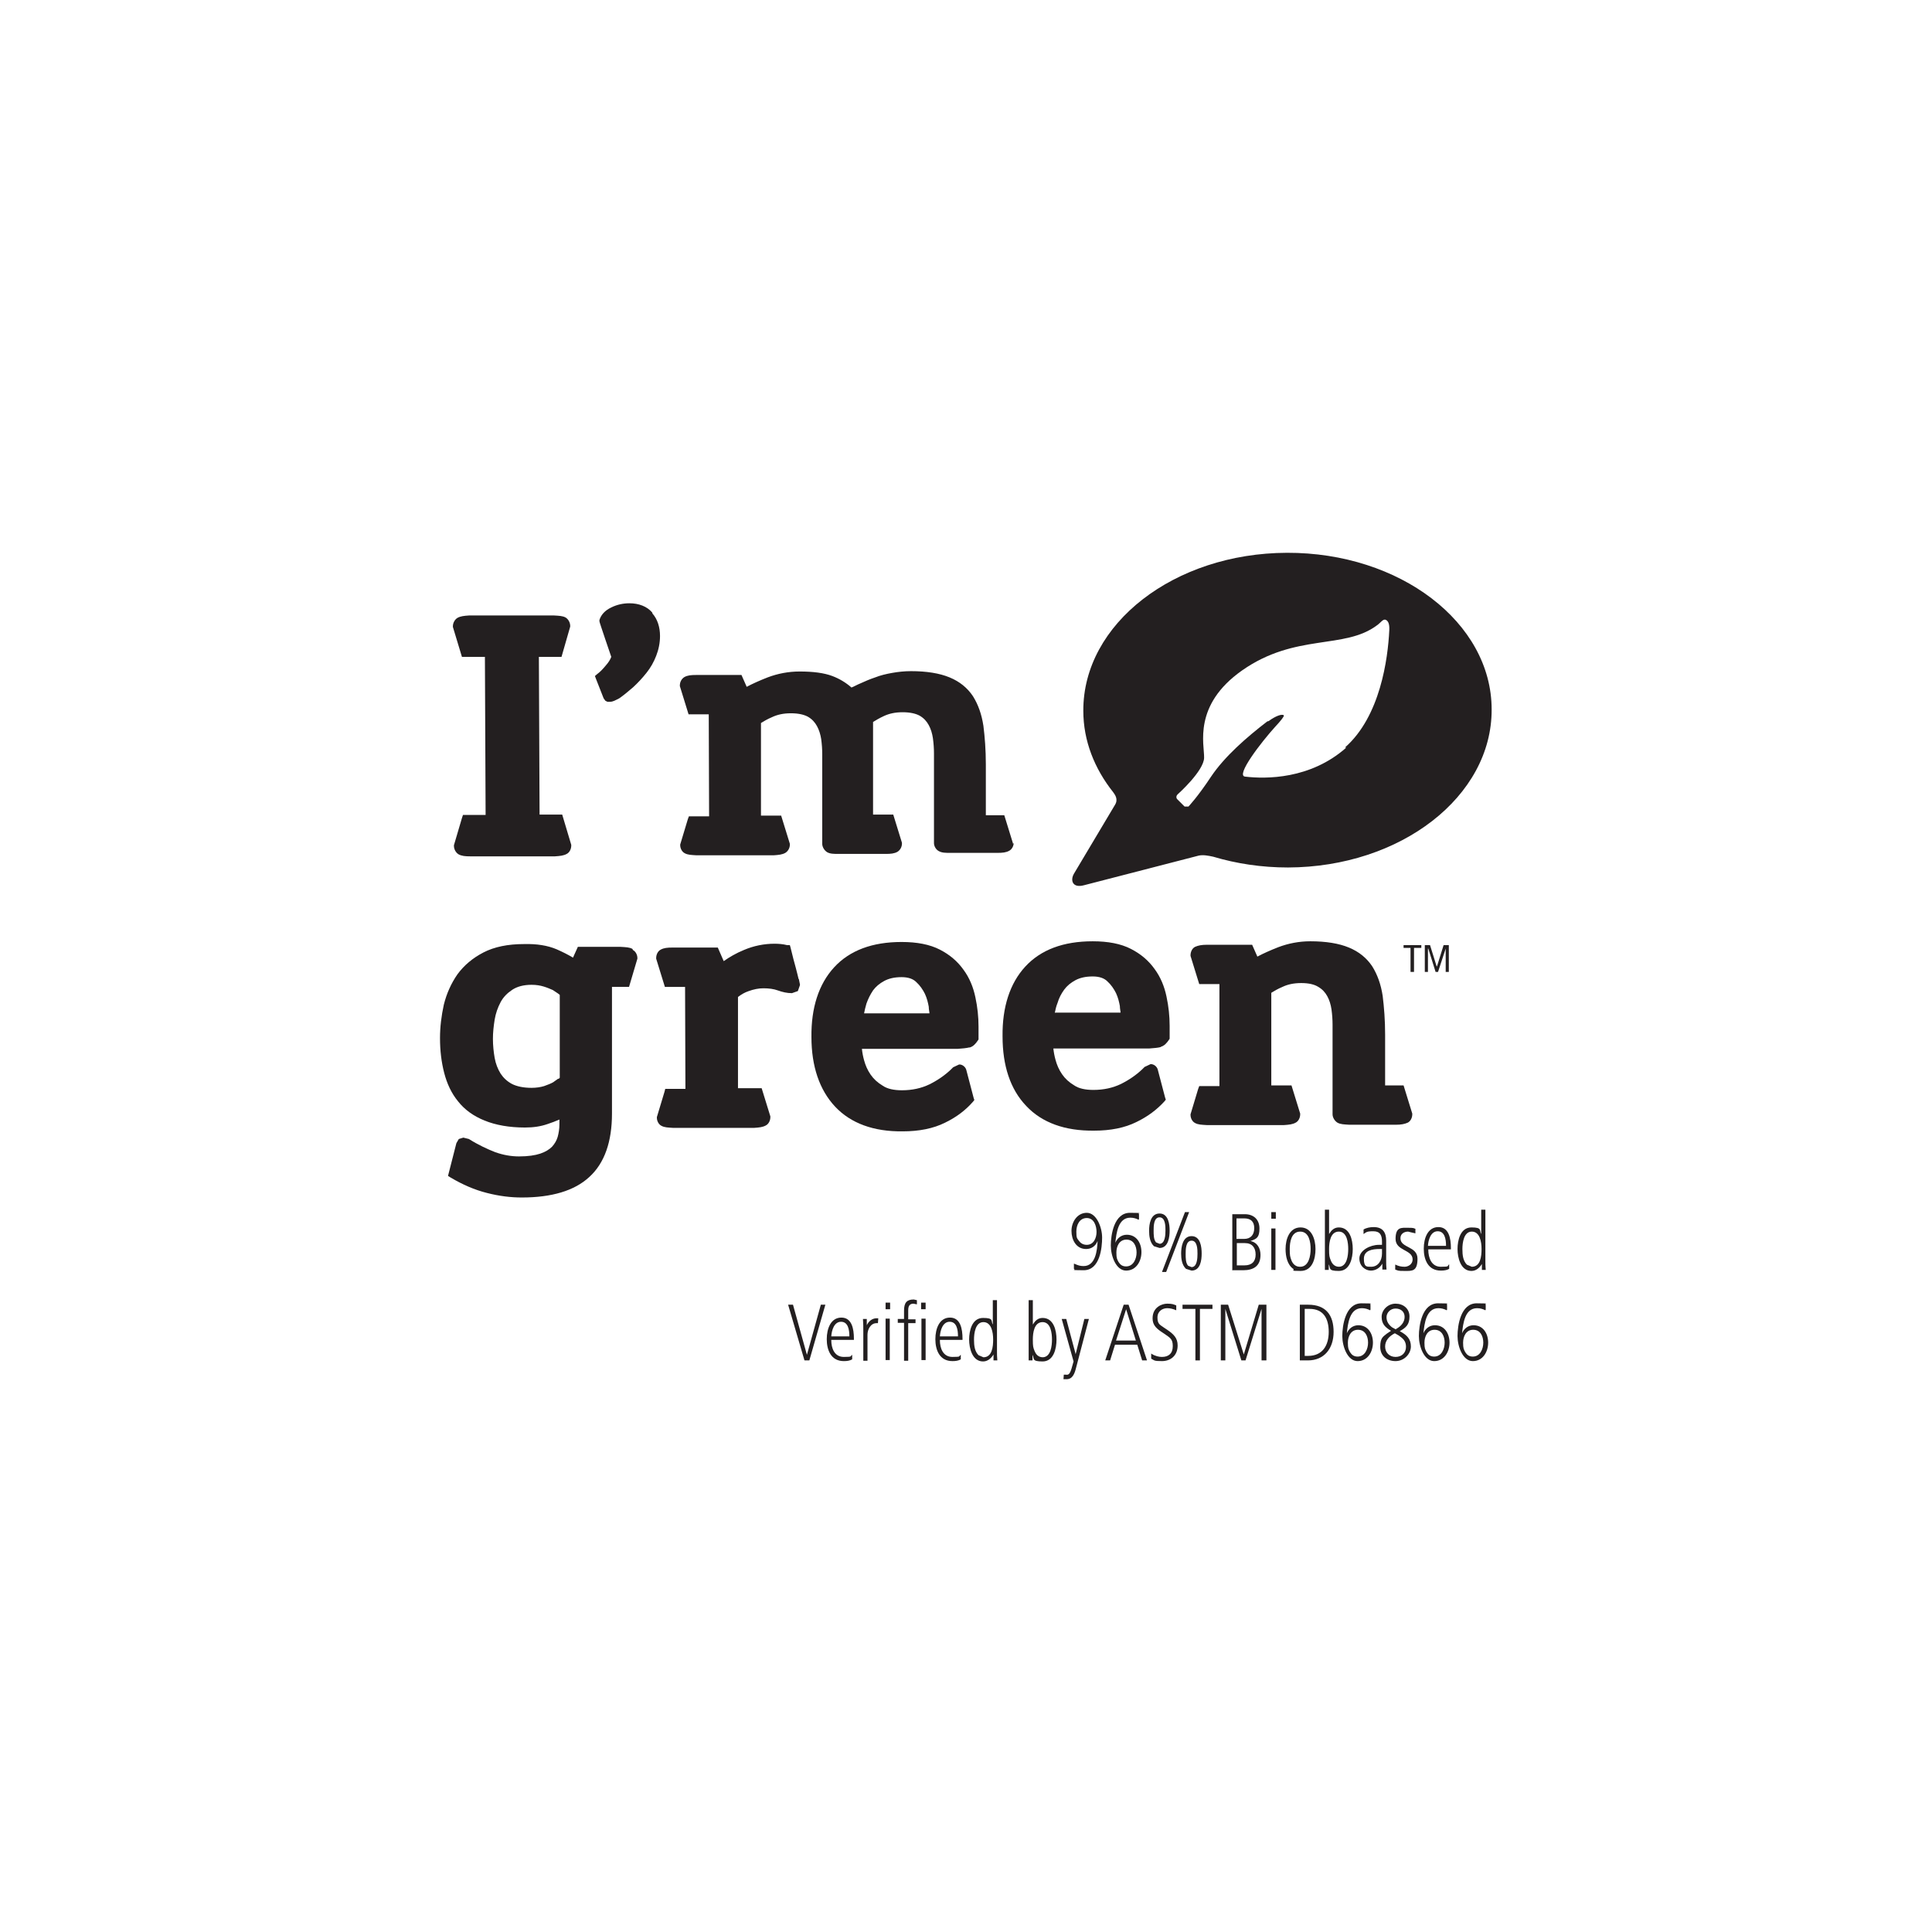 <?xml version="1.0" encoding="UTF-8"?>
<svg xmlns="http://www.w3.org/2000/svg" version="1.1" viewBox="0 0 555 555">
  <defs>
    <style>
      .cls-1 {
        fill: #231f20;
      }
    </style>
  </defs>
  <!-- Generator: Adobe Illustrator 28.7.1, SVG Export Plug-In . SVG Version: 1.2.0 Build 142)  -->
  <g>
    <g id="Layer_1">
      <g>
        <path class="cls-1" d="M308.8,363.1c.9.4,1.5.6,2.5.6,3.4,0,3.9-4.5,4-7.2-.6,1.5-1.8,2.3-3.3,2.3-2.9,0-4.2-2.7-4.2-5.2s1.6-5.2,4.4-5.2,4.4,4.2,4.4,7.1-.6,9.4-5.3,9.4-1.9-.2-2.8-.4v-1.5ZM312.2,357.6c2,0,2.8-2,2.8-3.7s-.7-4-2.8-4-3,2-3,3.9.2,1.9.7,2.6c.5.7,1.2,1.2,2.3,1.2"/>
        <path class="cls-1" d="M327.1,350.4c-.8-.4-1.5-.6-2.4-.6-3.5,0-4,4.4-4.3,7.2.6-1.4,1.8-2.3,3.3-2.3,2.8,0,4.2,2.4,4.2,5s-1.5,5.3-4.4,5.3-4.4-4.2-4.4-7.2.9-9.4,5.5-9.4,1.8.2,2.6.4v1.4ZM323.5,363.8c2.1,0,3-2.2,3-4s-.8-3.7-2.9-3.7-2.9,2-2.9,3.7.2,1.9.6,2.7c.5.8,1.1,1.3,2.2,1.3"/>
        <path class="cls-1" d="M330.1,353.5c0-1.8.4-4.9,3-4.9s2.9,3.2,2.9,4.9-.3,5-2.9,5l-1.6-.5c-1.2-1.1-1.4-3-1.4-4.4M333.1,357.3c1.6,0,1.7-2.6,1.7-3.8s0-3.8-1.7-3.8-1.7,2.6-1.7,3.8,0,2.6.7,3.4l1,.4M333.8,365.4l6.6-17.2h1.2l-6.6,17.2h-1.2ZM339.3,360.1c0-1.8.4-5,3-5s2.9,3.2,2.9,5-.3,4.9-2.9,4.9l-1.6-.5c-1.2-1.1-1.4-3-1.4-4.4M342.3,364c1.6,0,1.7-2.6,1.7-3.8s0-3.8-1.7-3.8-1.7,2.6-1.7,3.8,0,2.6.7,3.4l1,.4"/>
        <path class="cls-1" d="M354,364.8v-16h3.6c2.5,0,4.2,1.5,4.2,4.1s-.8,3-2.6,3.6c2,.4,2.9,2.1,2.9,4,0,3.2-2,4.4-5,4.4h-3.2ZM355.3,355.9h2.1c1.9,0,2.9-1.2,2.9-3.1s-1-2.8-2.9-2.8h-2.2v5.9ZM355.3,363.5h2.2c2.1,0,3.2-1.1,3.2-3.1s-1-3.3-3.1-3.3h-2.3v6.4Z"/>
        <path class="cls-1" d="M365.2,348.2h1.3v1.9h-1.3v-1.9ZM365.2,352.9h1.2v11.9h-1.2v-11.9Z"/>
        <path class="cls-1" d="M369.3,358.8c0-2.8,1.1-6.2,4.3-6.2s4.3,3.4,4.3,6.2-.9,6.3-4.3,6.3-1.5-.2-2.1-.6c-1.7-1.2-2.2-3.6-2.2-5.7M373.5,363.9c2.5,0,3-3.2,3-5.1s-.4-5-3-5-3,3.1-3,5,.1,2.2.5,3.3c.4,1,1.2,1.8,2.4,1.8"/>
        <path class="cls-1" d="M380.6,364.8v-17.3h1.2v7c.6-1,1.4-1.9,2.8-1.9,3.2,0,4,3.6,4,6.2s-.8,6.3-4,6.3-2.3-.8-2.9-1.9v1.6h-1.2ZM384.6,363.9c2.4,0,2.7-3.4,2.7-5.1s-.3-5-2.7-5-2.8,3-2.8,5,.1,2.3.5,3.3c.4,1,1.1,1.8,2.4,1.8"/>
        <path class="cls-1" d="M397.1,364.8v-1.8c-.6,1.1-1.8,2-3.3,2s-3.3-1.2-3.3-3.5,3.1-3.9,5.6-3.9h.9v-.9c0-1.8-.5-3-2.5-3s-2,.3-2.8.8v-1.3c.8-.5,1.9-.7,2.9-.7,2.6,0,3.6,1.5,3.6,3.9v5.7c0,.9,0,1.7.1,2.6h-1.2ZM396.3,358.8c-2.1,0-4.5.4-4.5,2.8s.8,2.3,2.1,2.3c2,0,3.1-1.8,3.1-3.8v-1.3h-.7Z"/>
        <path class="cls-1" d="M400.9,363.3c.8.4,1.6.6,2.6.6s2.3-.7,2.3-2.1c0-2.9-4.9-2.4-4.9-5.9s1.7-3.2,3.5-3.2,1.6.1,2.2.3v1.3c-.1,0-2.1-.5-2.1-.5-1.1,0-2.2.6-2.2,1.9,0,2.9,4.9,2.2,4.9,5.9s-1.6,3.5-3.7,3.5-1.8-.1-2.7-.4v-1.4Z"/>
        <path class="cls-1" d="M410.3,359c0,2.3.9,4.9,3.6,4.9s1.7-.2,2.4-.7v1.3c-.7.4-1.5.5-2.4.5-3.7,0-4.9-3.2-4.9-6.3s1.2-6.2,4.2-6.2,3.6,3.2,3.6,6.1v.3h-6.5ZM415.4,357.9c0-2-.4-4.2-2.4-4.2s-2.7,2.5-2.8,4.2h5.2Z"/>
        <path class="cls-1" d="M425.7,364.8v-1.7c-.6,1-1.6,2-3,2-3.1,0-4-3.8-4-6.3s.8-6.2,4-6.2,2.2.9,2.8,1.9v-7h1.2v14.6c0,.9,0,1.7.1,2.7h-1.1ZM422.8,363.9c2.5,0,2.8-3,2.8-5.1s-.5-5-2.8-5-2.7,3.2-2.7,5,.2,3.4,1.3,4.5l1.4.6"/>
        <polygon class="cls-1" points="231.1 390.8 226.4 374.8 227.8 374.8 231.8 389.2 235.8 374.8 237.1 374.8 232.5 390.8 231.1 390.8"/>
        <path class="cls-1" d="M238.8,385c0,2.3.9,4.8,3.6,4.8s1.7-.2,2.4-.6v1.3c-.7.4-1.5.5-2.4.5-3.7,0-4.9-3.2-4.9-6.3s1.2-6.2,4.2-6.2,3.6,3.2,3.6,6.1v.3h-6.5ZM244,383.9c0-2-.4-4.2-2.4-4.2s-2.7,2.5-2.8,4.2h5.2Z"/>
        <path class="cls-1" d="M248,390.8v-8.2c0-1.3,0-2.5-.1-3.7h1.1v1.8c.5-1.1,1.5-2,2.8-2h.5c0,0-.1,1.4-.1,1.4h-.4c-1.7,0-2.6,1.8-2.6,3.3v7.5h-1.2Z"/>
        <path class="cls-1" d="M254.4,374.2h1.3v1.9h-1.3v-1.9ZM254.4,378.8h1.2v11.9h-1.2v-11.9Z"/>
        <path class="cls-1" d="M259.7,390.8v-10.8h-1.8v-1.1h1.8v-2.4c0-2.3.8-3.2,2.8-3.2l.9.2v1.2c-.1,0-1-.2-1-.2-1.1,0-1.5.7-1.5,1.9v2.6h2.1v1.1h-2.1v10.8h-1.2ZM264.6,374.2h1.3v1.9h-1.3v-1.9ZM264.7,378.8h1.2v11.9h-1.2v-11.9Z"/>
        <path class="cls-1" d="M270,385c0,2.3.9,4.8,3.6,4.8s1.7-.2,2.4-.6v1.3c-.7.4-1.5.5-2.4.5-3.7,0-4.9-3.2-4.9-6.3s1.2-6.2,4.2-6.2,3.6,3.2,3.6,6.1v.3h-6.5ZM275.2,383.9c0-2-.4-4.2-2.4-4.2s-2.7,2.5-2.8,4.2h5.2Z"/>
        <path class="cls-1" d="M285.4,390.8v-1.7c-.6,1-1.6,2-3,2-3.1,0-4-3.8-4-6.3s.8-6.2,4-6.2,2.2.9,2.8,1.9v-7h1.2v14.6c0,.9,0,1.7.1,2.7h-1.1ZM282.5,389.9c2.5,0,2.8-3,2.8-5.1s-.5-5-2.8-5-2.7,3.2-2.7,5,.2,3.4,1.3,4.5l1.4.6"/>
        <path class="cls-1" d="M295.5,390.8v-17.3h1.2v7c.6-1,1.4-1.9,2.8-1.9,3.2,0,4,3.6,4,6.2s-.8,6.3-4,6.3-2.3-.8-2.9-1.9v1.6h-1.2ZM299.5,389.9c2.4,0,2.7-3.4,2.7-5.1s-.3-5-2.7-5-2.8,3-2.8,5,.1,2.3.5,3.3c.4,1,1.1,1.8,2.4,1.8"/>
        <path class="cls-1" d="M305.5,394.9h.7c.7.1,1.1-.1,1.6-1.7l.6-2.1-3.4-12.2h1.3l2.7,10.1,2.5-10.1h1.3l-3.7,14.1c-.4,1.6-1,3.2-2.7,3.2h-.9c0,0,.1-1.3.1-1.3Z"/>
        <path class="cls-1" d="M317.5,390.8l5.3-16h1.4l5.3,16h-1.4l-1.4-4.5h-6.4l-1.4,4.5h-1.3ZM320.6,385.1h5.7l-2.8-9-2.9,9Z"/>
        <path class="cls-1" d="M330.8,388.9c1.1.7,2.2.9,3,.9,1.9,0,3.1-1,3.1-3.1s-.8-2.4-2.5-3.6l-.9-.6c-1.6-1.1-2.4-2.1-2.4-3.8,0-3.2,2.7-4.2,4.2-4.2s1.8.2,2.6.5v1.4c-.9-.4-1.8-.6-2.6-.6-1.3,0-2.8.8-2.8,2.7s.8,2.1,1.9,2.9l.9.6c1.9,1.3,3,2.4,3,4.5,0,3-2.1,4.5-4.5,4.5s-2.1-.2-3.1-.7v-1.5Z"/>
        <polygon class="cls-1" points="343.4 390.8 343.4 376 339.7 376 339.7 374.8 348.3 374.8 348.3 376 344.7 376 344.7 390.8 343.4 390.8"/>
        <polygon class="cls-1" points="350.7 390.8 350.7 374.8 352.8 374.8 357.3 389.1 361.6 374.8 363.8 374.8 363.8 390.8 362.4 390.8 362.4 376 357.8 390.8 356.6 390.8 352 376 352 390.8 350.7 390.8"/>
        <path class="cls-1" d="M373.4,390.8v-16h2.4c5.1,0,7.3,3,7.3,7.8s-2.7,8.2-7.4,8.2h-2.3ZM374.7,389.5h1.1c4.2,0,5.9-3.1,5.9-6.9s-1.5-6.6-5.5-6.6h-1.4v13.5Z"/>
        <path class="cls-1" d="M393.6,376.4c-.8-.4-1.5-.6-2.4-.6-3.5,0-4,4.4-4.3,7.2.6-1.4,1.8-2.3,3.3-2.3,2.8,0,4.2,2.4,4.2,5s-1.5,5.3-4.4,5.3-4.4-4.2-4.4-7.2.9-9.4,5.5-9.4,1.8.2,2.6.4v1.4ZM390,389.7c2.1,0,3-2.2,3-4s-.8-3.7-2.9-3.7-2.9,2-2.9,3.7.2,1.9.6,2.7c.5.8,1.1,1.3,2.2,1.3"/>
        <path class="cls-1" d="M399.6,382.3c-1.7-1-2.7-2-2.7-4s1.8-3.8,4-3.8,4,1.4,4,3.7-1,3.2-2.8,4.2c2.1,1.1,3.2,2.3,3.2,4.4s-1.9,4.2-4.4,4.2-4.4-1.5-4.4-4.1.8-2.9,1.9-3.8l1.2-.8M400.7,383c-1.6.8-2.8,2.1-2.8,3.8s1.2,3,3,3,3-1.2,3-2.9-.9-2.4-2-3.2l-1.2-.7M401,381.8c1.5-.8,2.5-2,2.5-3.5s-1.1-2.4-2.6-2.4-2.6,1.2-2.6,2.5.7,2.2,1.6,2.9l1.1.6"/>
        <path class="cls-1" d="M415.6,376.4c-.8-.4-1.5-.6-2.4-.6-3.5,0-4,4.4-4.3,7.2.6-1.4,1.8-2.3,3.3-2.3,2.8,0,4.2,2.4,4.2,5s-1.5,5.3-4.4,5.3-4.4-4.2-4.4-7.2.9-9.4,5.5-9.4,1.8.2,2.6.4v1.4ZM412,389.7c2.1,0,3-2.2,3-4s-.8-3.7-2.9-3.7-2.9,2-2.9,3.7.2,1.9.6,2.7c.5.8,1.1,1.3,2.2,1.3"/>
        <path class="cls-1" d="M426.7,376.4c-.8-.4-1.5-.6-2.4-.6-3.5,0-4,4.4-4.3,7.2.6-1.4,1.8-2.3,3.3-2.3,2.8,0,4.2,2.4,4.2,5s-1.5,5.3-4.4,5.3-4.4-4.2-4.4-7.2.9-9.4,5.5-9.4,1.8.2,2.6.4v1.4ZM423.1,389.7c2.1,0,3-2.2,3-4s-.8-3.7-2.9-3.7-2.9,2-2.9,3.7.2,1.9.6,2.7c.5.8,1.1,1.3,2.2,1.3"/>
        <path class="cls-1" d="M369.7,158.8c-32.4.1-58.6,20.4-58.5,45.4,0,8.6,3.2,16.6,8.6,23.4.5.7,1.5,2,.5,3.6l-11.8,19.8c-1.1,1.9-.4,4.2,2.9,3.3h0l32.9-8.5c1.3-.3,2.8,0,4.2.3h0c6.7,2,13.9,3.1,21.5,3.1,32.4-.1,58.6-20.4,58.5-45.4,0-25-26.4-45.1-58.8-45ZM386.7,214.8c-10.3,9.1-23.1,9-29,8.3h0c-2.9-.2,4.7-10,8.6-14.3,1.6-1.7,2.7-3.1,2.5-3.3-.5-.5-2.4.2-4.3,1.6h0s-.2.1-.2.1h-.2c-6,4.6-12.3,10.1-16.2,15.9-3.9,5.9-6.5,8.6-6.5,8.6h-1.1s-2.2-2.2-2.2-2.2c-.5-.8.3-1.4.3-1.4,0,0,7.4-6.6,7.5-10.4.1-3.8-3.3-15.1,10.9-25.1,15.4-10.8,29.4-5.9,38.8-13h0c1-.7,1.6-1.7,2.3-1.6.8.2,1.3,1.1,1.2,3-.4,8.3-2.6,24.8-12.7,33.7Z"/>
        <path class="cls-1" d="M187.4,176c-1.5-1.8-3.9-2.7-6.6-2.7-1.8,0-3.6.4-5.2,1.2-1.7.8-2.9,2-3.4,3.6v.4c-.1,0,3.4,10.2,3.4,10.2-.3.8-.8,1.6-1.6,2.5-.9,1.1-1.7,1.9-2.4,2.4l-.7.6.3.8,2.2,5.6.5.7.6.3h.7c.9,0,1.5-.4,2.7-1h0s0,0,0,0c1.3-.9,2.6-2,4-3.2,1.4-1.3,2.6-2.6,3.8-4.1,1.2-1.5,2.1-3.1,2.8-4.9.7-1.8,1.1-3.7,1.1-5.7,0-2.5-.7-4.8-2.2-6.5"/>
        <path class="cls-1" d="M181.7,272.6c-.9-.5-1.9-.5-3.4-.6h-12.3s-1.4,3.1-1.4,3.1c-1.3-.8-2.9-1.6-4.7-2.4-2.6-1.1-5.7-1.6-9.4-1.5-4.6,0-8.5.8-11.6,2.4-3.1,1.6-5.6,3.7-7.5,6.3-1.8,2.6-3.1,5.5-3.9,8.7-.7,3.2-1.1,6.4-1.1,9.6,0,3.6.4,6.9,1.2,10,.8,3.1,2.1,5.9,4,8.2,1.9,2.4,4.4,4.2,7.6,5.5,3.2,1.3,7.1,2,11.6,2,2.4,0,4.5-.3,6.5-1,1.2-.4,2.3-.8,3.4-1.3v1.4c0,1.3-.2,2.5-.5,3.6-.3,1-.8,1.9-1.6,2.8-.8.8-1.9,1.5-3.4,2-1.5.5-3.5.8-6.1.8-2.3,0-4.5-.4-6.8-1.2-2.3-.9-4.9-2.1-7.6-3.8h0s0,0,0,0l-1.6-.4-1.3.4-.7,1.2-2.4,9.4.8.5c3.4,2,6.8,3.5,10.4,4.4,3.5.9,6.8,1.3,10,1.3,8.5,0,15.1-1.9,19.4-5.9,4.4-4,6.5-10.2,6.5-18.2v-36.4c-.1,0,4.9,0,4.9,0l2.4-8.1v-.2c0-.9-.5-1.9-1.3-2.3M160.3,309.9l-1.4,1c-.7.4-1.5.7-2.6,1.1-1,.3-2.2.5-3.6.5-2.3,0-4.2-.4-5.6-1.1-1.5-.8-2.5-1.8-3.3-3-.8-1.3-1.4-2.8-1.7-4.5-.3-1.7-.5-3.6-.5-5.5,0-1.8.2-3.6.5-5.5.3-1.8.9-3.5,1.7-5,.8-1.5,1.9-2.6,3.4-3.6,1.4-.9,3.2-1.4,5.5-1.4h0c1.4,0,2.5.2,3.5.5,1,.3,1.9.7,2.6,1l1.5,1,.5.4v23.8c0,0-.3.3-.3.3"/>
        <path class="cls-1" d="M278.6,300.9c1-.3,1.7-1.1,2.3-2l.2-.3v-3.7c0-2.8-.3-5.6-.9-8.4-.6-2.9-1.7-5.6-3.4-7.9-1.7-2.4-3.9-4.3-6.8-5.8-2.9-1.5-6.6-2.2-11-2.2-8.4,0-14.9,2.4-19.4,7.3-4.4,4.8-6.6,11.6-6.5,20,0,8.4,2.3,15.2,6.8,20,4.5,4.8,11.1,7.2,19.4,7.1h0c4.7,0,8.8-.8,12.2-2.5,3.3-1.6,5.9-3.6,8-6l.4-.5-.2-.6-2.1-8c-.2-.9-1.2-1.7-2.1-1.6l-1.7.8-.7.7c-1.7,1.6-3.7,3-6.1,4.2-2.3,1.1-4.9,1.7-7.9,1.7-2.3,0-4.2-.4-5.5-1.3-1.5-.9-2.6-1.9-3.5-3.2-.9-1.3-1.5-2.7-1.9-4.2-.3-1.1-.5-2.2-.6-3.2h27.5c1.4-.1,2.5-.2,3.3-.4M248.2,291.2c.2-1,.4-1.9.7-2.9.5-1.4,1.1-2.6,1.9-3.8.8-1.1,1.9-2,3.2-2.7,1.3-.7,2.9-1.1,5-1.1,1.9,0,3.3.5,4.2,1.4,1.1,1,1.9,2.2,2.5,3.4.6,1.3.9,2.6,1.1,3.7,0,.8.2,1.5.2,1.9h-18.8Z"/>
        <path class="cls-1" d="M333.5,300.7c1-.3,1.7-1.1,2.3-2l.2-.3v-3.7c0-2.8-.3-5.6-.9-8.4-.6-2.9-1.7-5.6-3.4-7.9-1.7-2.4-3.9-4.3-6.8-5.8-2.9-1.5-6.6-2.2-11-2.2-8.4,0-14.9,2.4-19.4,7.3-4.4,4.8-6.6,11.6-6.5,20,0,8.4,2.2,15.2,6.8,20,4.5,4.8,11.1,7.2,19.5,7.1h0c4.7,0,8.8-.8,12.2-2.5,3.3-1.6,5.9-3.6,8-5.9l.4-.5-.2-.6-2.1-8c-.2-.9-1.2-1.7-2.1-1.6l-1.7.8-.7.7c-1.7,1.6-3.7,3-6.1,4.2-2.3,1.1-4.9,1.7-7.9,1.7-2.3,0-4.2-.4-5.5-1.3-1.5-.9-2.6-1.9-3.5-3.2-.9-1.3-1.5-2.7-1.9-4.2-.3-1.1-.5-2.2-.6-3.2h27.5c1.4-.1,2.5-.2,3.3-.4M303,291c.2-1,.4-1.9.8-2.9.4-1.4,1.1-2.7,1.9-3.8.8-1.1,1.9-2,3.2-2.7,1.3-.7,2.9-1.1,5-1.1,1.9,0,3.3.5,4.2,1.4,1.1,1,1.9,2.2,2.5,3.4.6,1.3.9,2.6,1.1,3.7,0,.8.2,1.5.2,1.9h-18.8Z"/>
        <path class="cls-1" d="M405.7,319.9l-2.5-8.1h-5.3s0-14.6,0-14.6c0-4.2-.3-7.8-.7-11.1-.5-3.3-1.5-6.1-3-8.5-1.6-2.4-3.8-4.2-6.7-5.4-2.9-1.2-6.6-1.8-11.1-1.8-3.2,0-6.3.6-9.2,1.7-2.3.9-4.3,1.8-6,2.7l-1.5-3.4h-13c-1.5,0-2.5.2-3.4.6-.8.4-1.3,1.4-1.3,2.4v.2l2.5,8.1h5.8s0,29.3,0,29.3h-5.8s-.3.8-.3.8l-2.2,7.3v.2c0,.9.5,1.9,1.3,2.3.9.5,1.9.5,3.4.6h22.1c1.5-.1,2.5-.2,3.4-.7.8-.4,1.3-1.4,1.3-2.4v-.2l-2.5-8.1h-5.8s0-26.6,0-26.6c.8-.5,1.8-1.1,3.2-1.7,1.5-.7,3.2-1.1,5.4-1.1,2.2,0,3.8.4,4.9,1.1,1.2.7,2,1.6,2.6,2.7.6,1.1,1,2.4,1.2,3.8.2,1.5.3,2.9.3,4.3v25.8c0,.9.6,1.9,1.4,2.4.9.5,1.9.5,3.4.6h13.4c1.5,0,2.5-.2,3.4-.6.8-.4,1.3-1.4,1.3-2.4v-.2Z"/>
        <polygon class="cls-1" points="405.2 272.3 403.2 272.3 403.2 271.5 408.3 271.5 408.3 272.3 406.2 272.3 406.2 279.2 405.2 279.2 405.2 272.3"/>
        <polygon class="cls-1" points="409.3 271.5 410.8 271.5 412.7 277.6 412.8 277.6 414.7 271.5 416.2 271.5 416.2 279.2 415.3 279.2 415.3 272.5 415.3 272.5 413.1 279.2 412.4 279.2 410.3 272.5 410.2 272.5 410.2 279.2 409.3 279.2 409.3 271.5"/>
        <path class="cls-1" d="M229.4,281.2c-.2-.7-.4-1.8-.8-3.2-.4-1.4-.9-3.3-1.5-5.8l-.2-.7h-.8c-1.2-.3-2.4-.4-3.6-.4-3,0-6,.6-8.8,1.8-2.2.9-4.1,2-5.8,3.2l-1.7-3.9h-13c-1.5,0-2.5.1-3.4.6-.8.4-1.3,1.4-1.3,2.4v.2l2.5,8.1h5.8s.1,29.3.1,29.3h-5.8s-.2.8-.2.8l-2.2,7.3v.2c0,.9.5,1.9,1.3,2.3.9.5,1.9.5,3.4.6h23.2c1.5-.1,2.5-.2,3.4-.7.8-.4,1.3-1.4,1.3-2.4v-.2l-2.5-8.1h-6.8s0-26.2,0-26.2c.9-.7,1.9-1.3,3.1-1.7,1.4-.5,2.8-.8,4.2-.8,1.6,0,3,.2,4.1.6,1.4.5,2.7.8,4.1.8l1.7-.6.6-1.7v-.2h0c0-.1-.3-1.5-.3-1.5"/>
        <path class="cls-1" d="M139.3,188.7l.2,45.4h-6.5s-.3.9-.3.9l-2.3,7.8v.2c0,.9.5,1.9,1.3,2.4.9.5,1.9.6,3.4.6h24.3c1.5-.1,2.5-.2,3.4-.7.8-.4,1.3-1.4,1.3-2.4v-.2l-2.6-8.7h-6.5s-.2-45.3-.2-45.3h6.5s2.5-8.7,2.5-8.7v-.2c0-.9-.5-1.9-1.3-2.4-.9-.5-1.9-.5-3.4-.6h-24.3c-1.5.1-2.5.2-3.4.7-.8.5-1.3,1.5-1.3,2.4v.2l2.6,8.6h6.5Z"/>
        <path class="cls-1" d="M291,242.5v-.2l-2.5-8.1h-5.3s0-14.6,0-14.6c0-4.2-.3-7.9-.7-11.1-.5-3.3-1.5-6.1-3-8.5-1.6-2.4-3.8-4.2-6.7-5.4-2.9-1.2-6.6-1.8-11.1-1.8-1.9,0-3.7.2-5.4.5-1.7.3-3.4.7-4.9,1.3-1.5.5-2.9,1.1-4.2,1.7-1,.4-1.8.9-2.6,1.2-1.6-1.4-3.4-2.5-5.5-3.3-2.4-.9-5.5-1.3-9.4-1.3-3.2,0-6.3.6-9.2,1.7-2.3.9-4.3,1.8-6,2.7l-1.5-3.4h-13c-1.5,0-2.5.1-3.4.6-.8.5-1.3,1.4-1.3,2.4v.2l2.5,8.1h5.8s.1,29.3.1,29.3h-5.8s-.3.8-.3.8l-2.2,7.3v.2c0,.9.5,1.9,1.3,2.3.9.5,1.9.5,3.4.6h22.1c1.5-.1,2.5-.2,3.4-.7.8-.5,1.3-1.4,1.3-2.4v-.2l-2.5-8.1h-5.8s0-26.6,0-26.6c.8-.5,1.8-1.1,3.2-1.7,1.5-.7,3.2-1.1,5.4-1.1,2.2,0,3.8.4,4.9,1,1.2.7,2,1.6,2.6,2.7.6,1.1,1,2.4,1.2,3.7.2,1.5.3,2.9.3,4.3v25.8c0,.9.6,1.9,1.4,2.4.9.5,1.9.5,3.4.5h13.4c1.5,0,2.5-.1,3.4-.6.8-.5,1.3-1.4,1.3-2.4v-.2l-2.5-8.1h-5.8s0-26.6,0-26.6c.8-.5,1.8-1.1,3.1-1.7,1.5-.7,3.2-1.1,5.4-1.1,2.2,0,3.8.4,4.9,1,1.2.7,2,1.6,2.6,2.7.6,1.1,1,2.4,1.2,3.8.2,1.5.3,2.9.3,4.3v25.8c0,.9.6,1.9,1.4,2.3.9.5,1.9.5,3.4.5h13.4c1.5,0,2.5-.1,3.4-.6.8-.4,1.3-1.4,1.3-2.3"/>
      </g>
    </g>
  </g>
</svg>